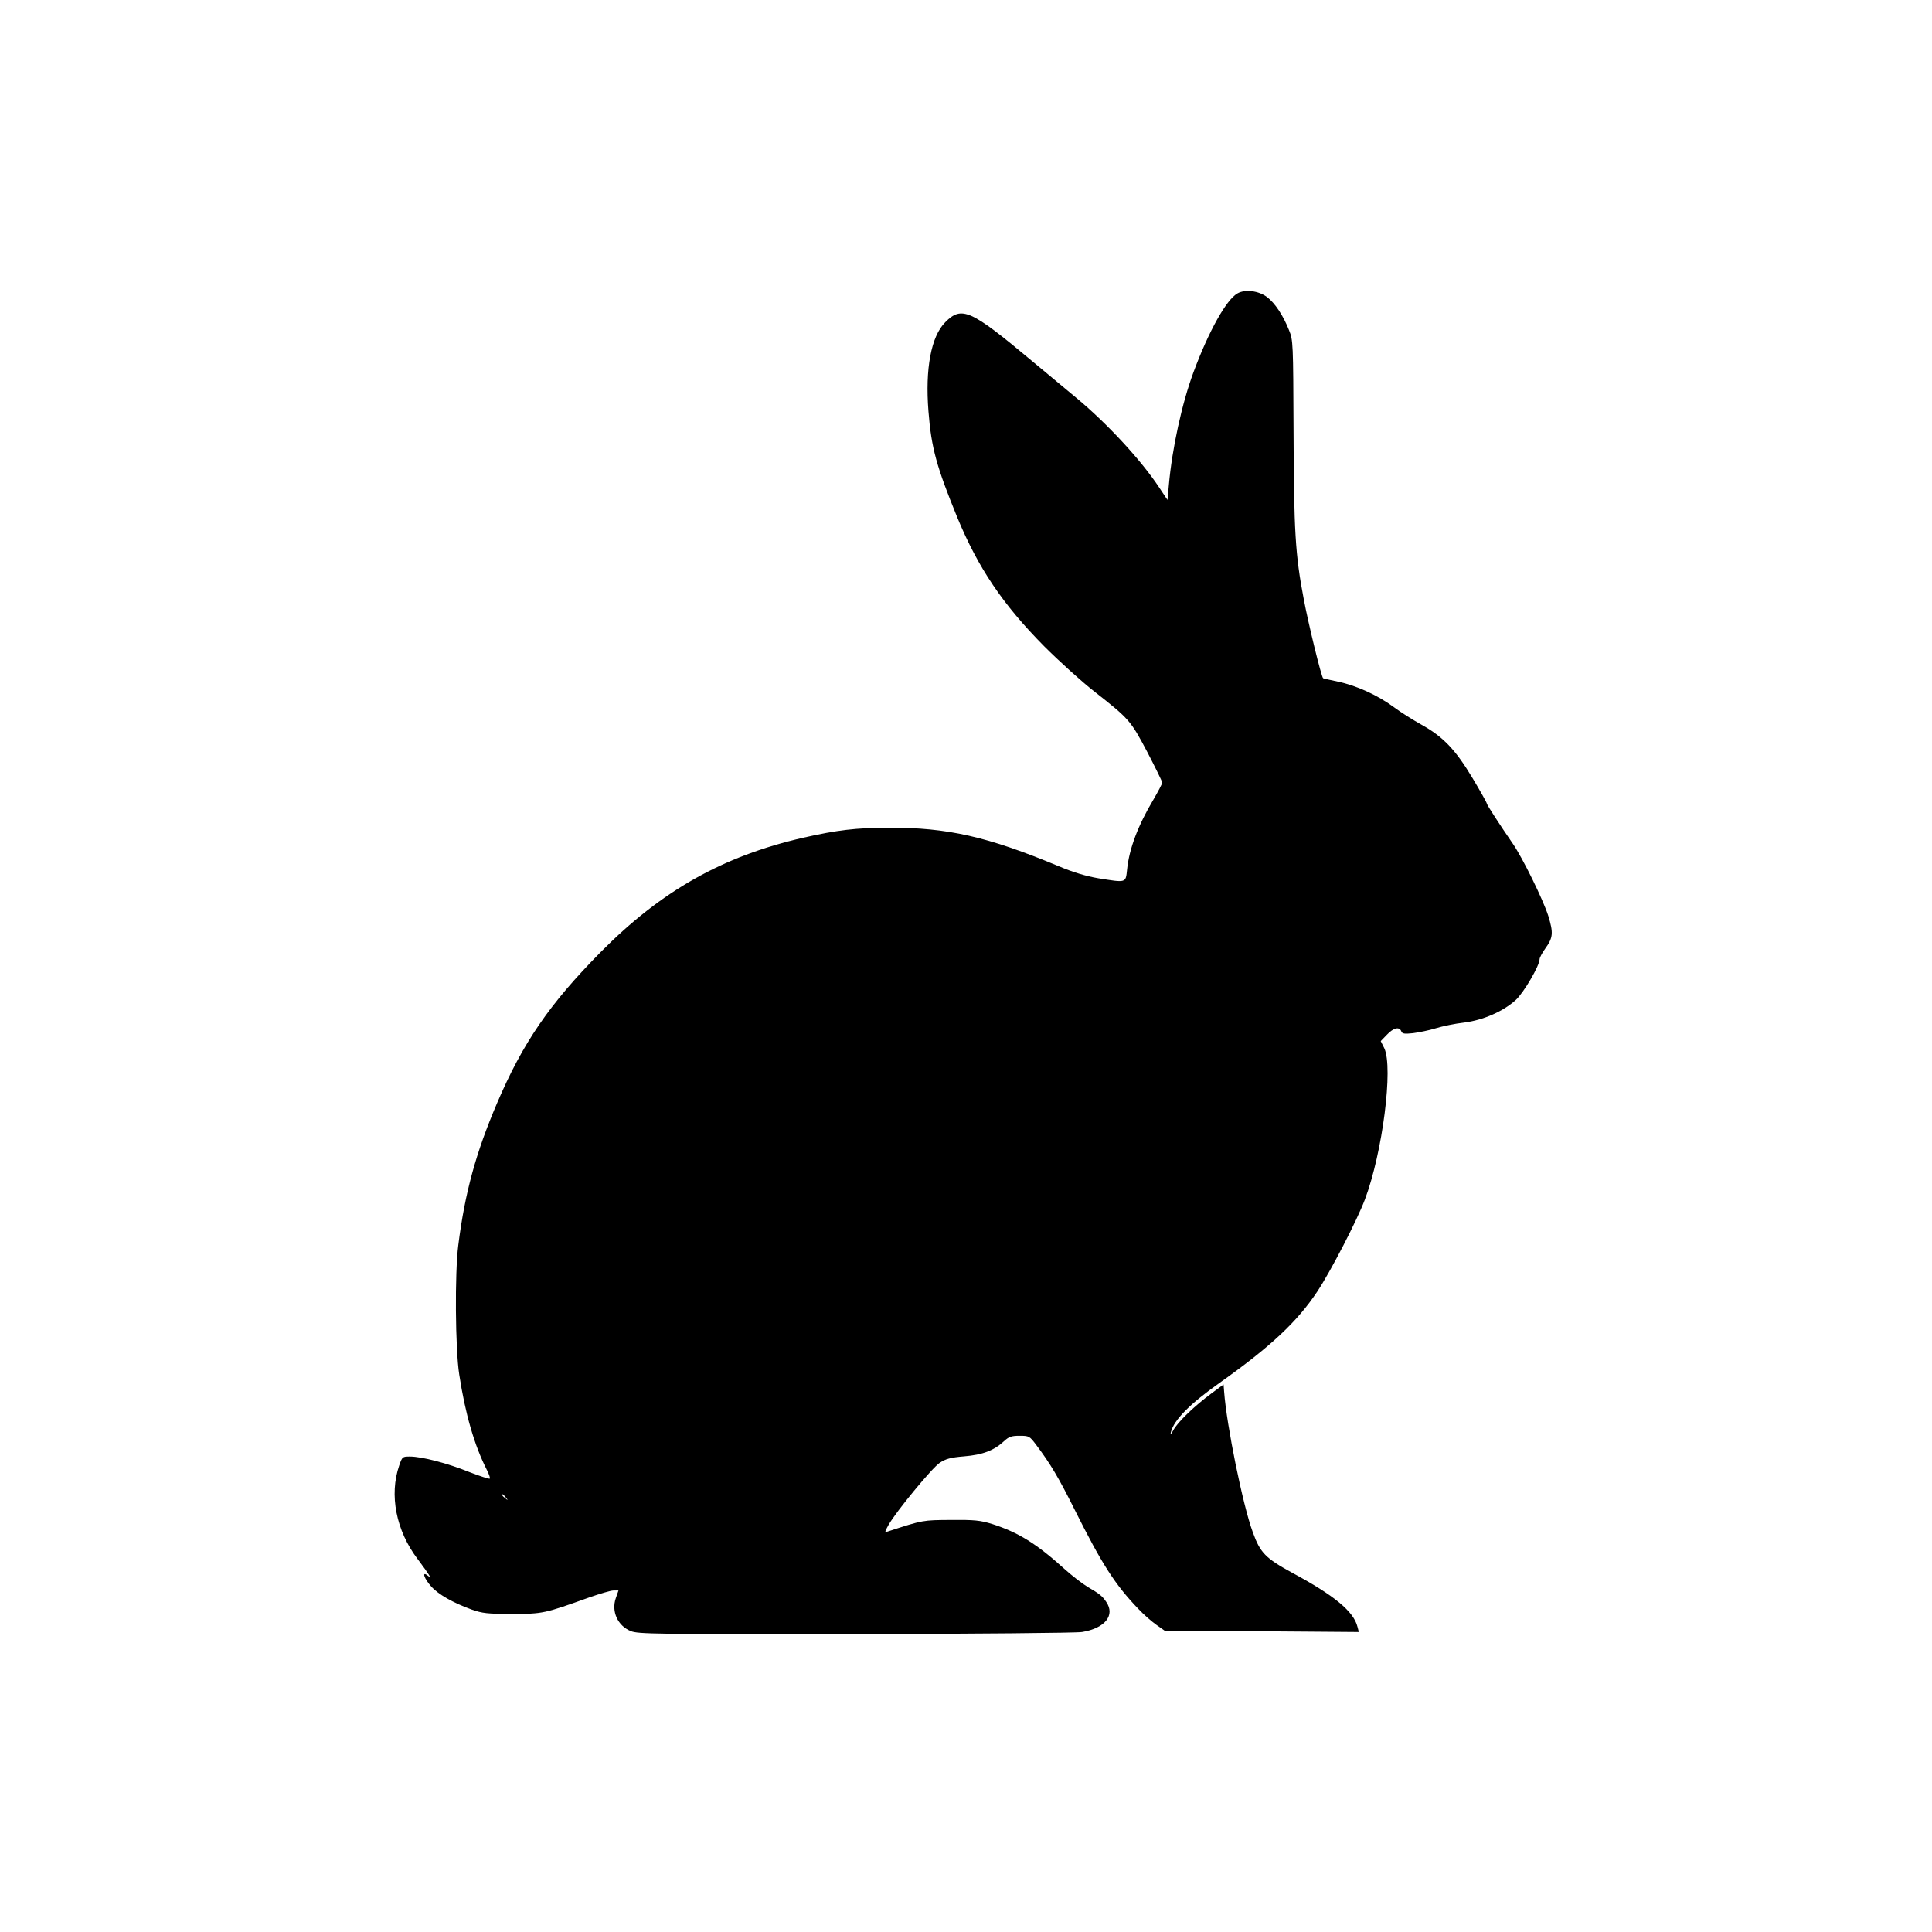 <?xml version="1.0" standalone="no"?>
<!DOCTYPE svg PUBLIC "-//W3C//DTD SVG 20010904//EN"
 "http://www.w3.org/TR/2001/REC-SVG-20010904/DTD/svg10.dtd">
<svg version="1.0" xmlns="http://www.w3.org/2000/svg"
 width="1024pt" height="1024pt" viewBox="0 0 1024 1024"
 preserveAspectRatio="xMidYMid meet">
<g transform="translate(0,1024) scale(0.1,-0.1)"
fill="#000000" stroke="none">
<path d="M6559 8685 c-59 -33 -152 -199 -233 -417 -61 -164 -114 -405 -131
-601 l-7 -77 -44 66 c-95 144 -274 338 -439 475 -44 37 -151 126 -238 198
-323 270 -370 291 -457 203 -75 -75 -107 -247 -89 -472 15 -194 43 -294 153
-563 110 -266 240 -460 461 -683 77 -77 196 -185 265 -239 186 -146 192 -153
281 -321 43 -83 79 -156 79 -162 0 -6 -21 -46 -46 -89 -82 -137 -129 -262
-140 -370 -8 -74 -2 -72 -153 -48 -64 11 -132 31 -210 64 -377 157 -589 205
-901 204 -176 -1 -270 -12 -452 -53 -428 -98 -753 -282 -1073 -605 -273 -276
-414 -482 -551 -803 -111 -260 -170 -473 -205 -752 -19 -146 -16 -551 5 -685
32 -210 81 -378 147 -507 11 -22 18 -42 15 -45 -3 -3 -52 13 -109 35 -116 47
-252 82 -314 82 -40 0 -41 -1 -57 -47 -54 -156 -17 -346 98 -497 65 -87 77
-107 53 -87 -33 26 -19 -16 18 -57 38 -43 116 -87 215 -123 57 -20 83 -23 215
-23 163 0 170 2 410 88 55 19 112 36 126 36 l27 0 -14 -40 c-25 -71 10 -147
79 -175 39 -16 126 -17 1190 -16 631 1 1172 6 1202 11 122 20 177 89 128 160
-21 31 -35 42 -98 79 -27 16 -83 59 -124 96 -147 133 -244 193 -381 237 -65
20 -94 23 -220 22 -149 -1 -147 0 -334 -61 -18 -6 -18 -4 3 34 40 71 231 303
272 330 32 21 57 28 129 34 98 8 158 31 211 80 26 24 39 29 83 29 50 0 53 -2
87 -47 77 -102 120 -175 204 -343 146 -292 215 -399 339 -528 28 -30 71 -67
95 -84 l44 -31 515 -3 514 -4 -7 27 c-20 82 -123 167 -348 288 -139 76 -168
105 -207 214 -53 143 -139 568 -152 745 l-3 38 -65 -48 c-87 -64 -178 -151
-201 -194 -14 -25 -18 -28 -13 -10 17 65 100 149 260 262 269 191 409 322 516
483 71 107 211 378 252 487 94 249 151 700 103 802 l-19 38 33 34 c35 37 66
44 76 18 5 -13 16 -15 62 -10 31 4 86 15 121 26 36 11 103 25 149 30 103 13
209 60 275 120 43 40 126 182 126 216 0 8 13 32 29 55 43 59 45 84 17 175 -28
87 -135 305 -187 381 -71 103 -139 208 -139 215 0 4 -34 65 -76 135 -90 150
-155 218 -270 282 -43 24 -109 65 -145 92 -86 64 -201 116 -297 136 -42 9 -78
17 -79 18 -9 4 -79 291 -103 420 -45 235 -52 359 -54 890 -2 469 -2 481 -24
535 -31 78 -74 143 -116 175 -44 34 -117 43 -157 20z m-3878 -6382 c13 -16 12
-17 -3 -4 -17 13 -22 21 -14 21 2 0 10 -8 17 -17z"/>
</g>
</svg>
